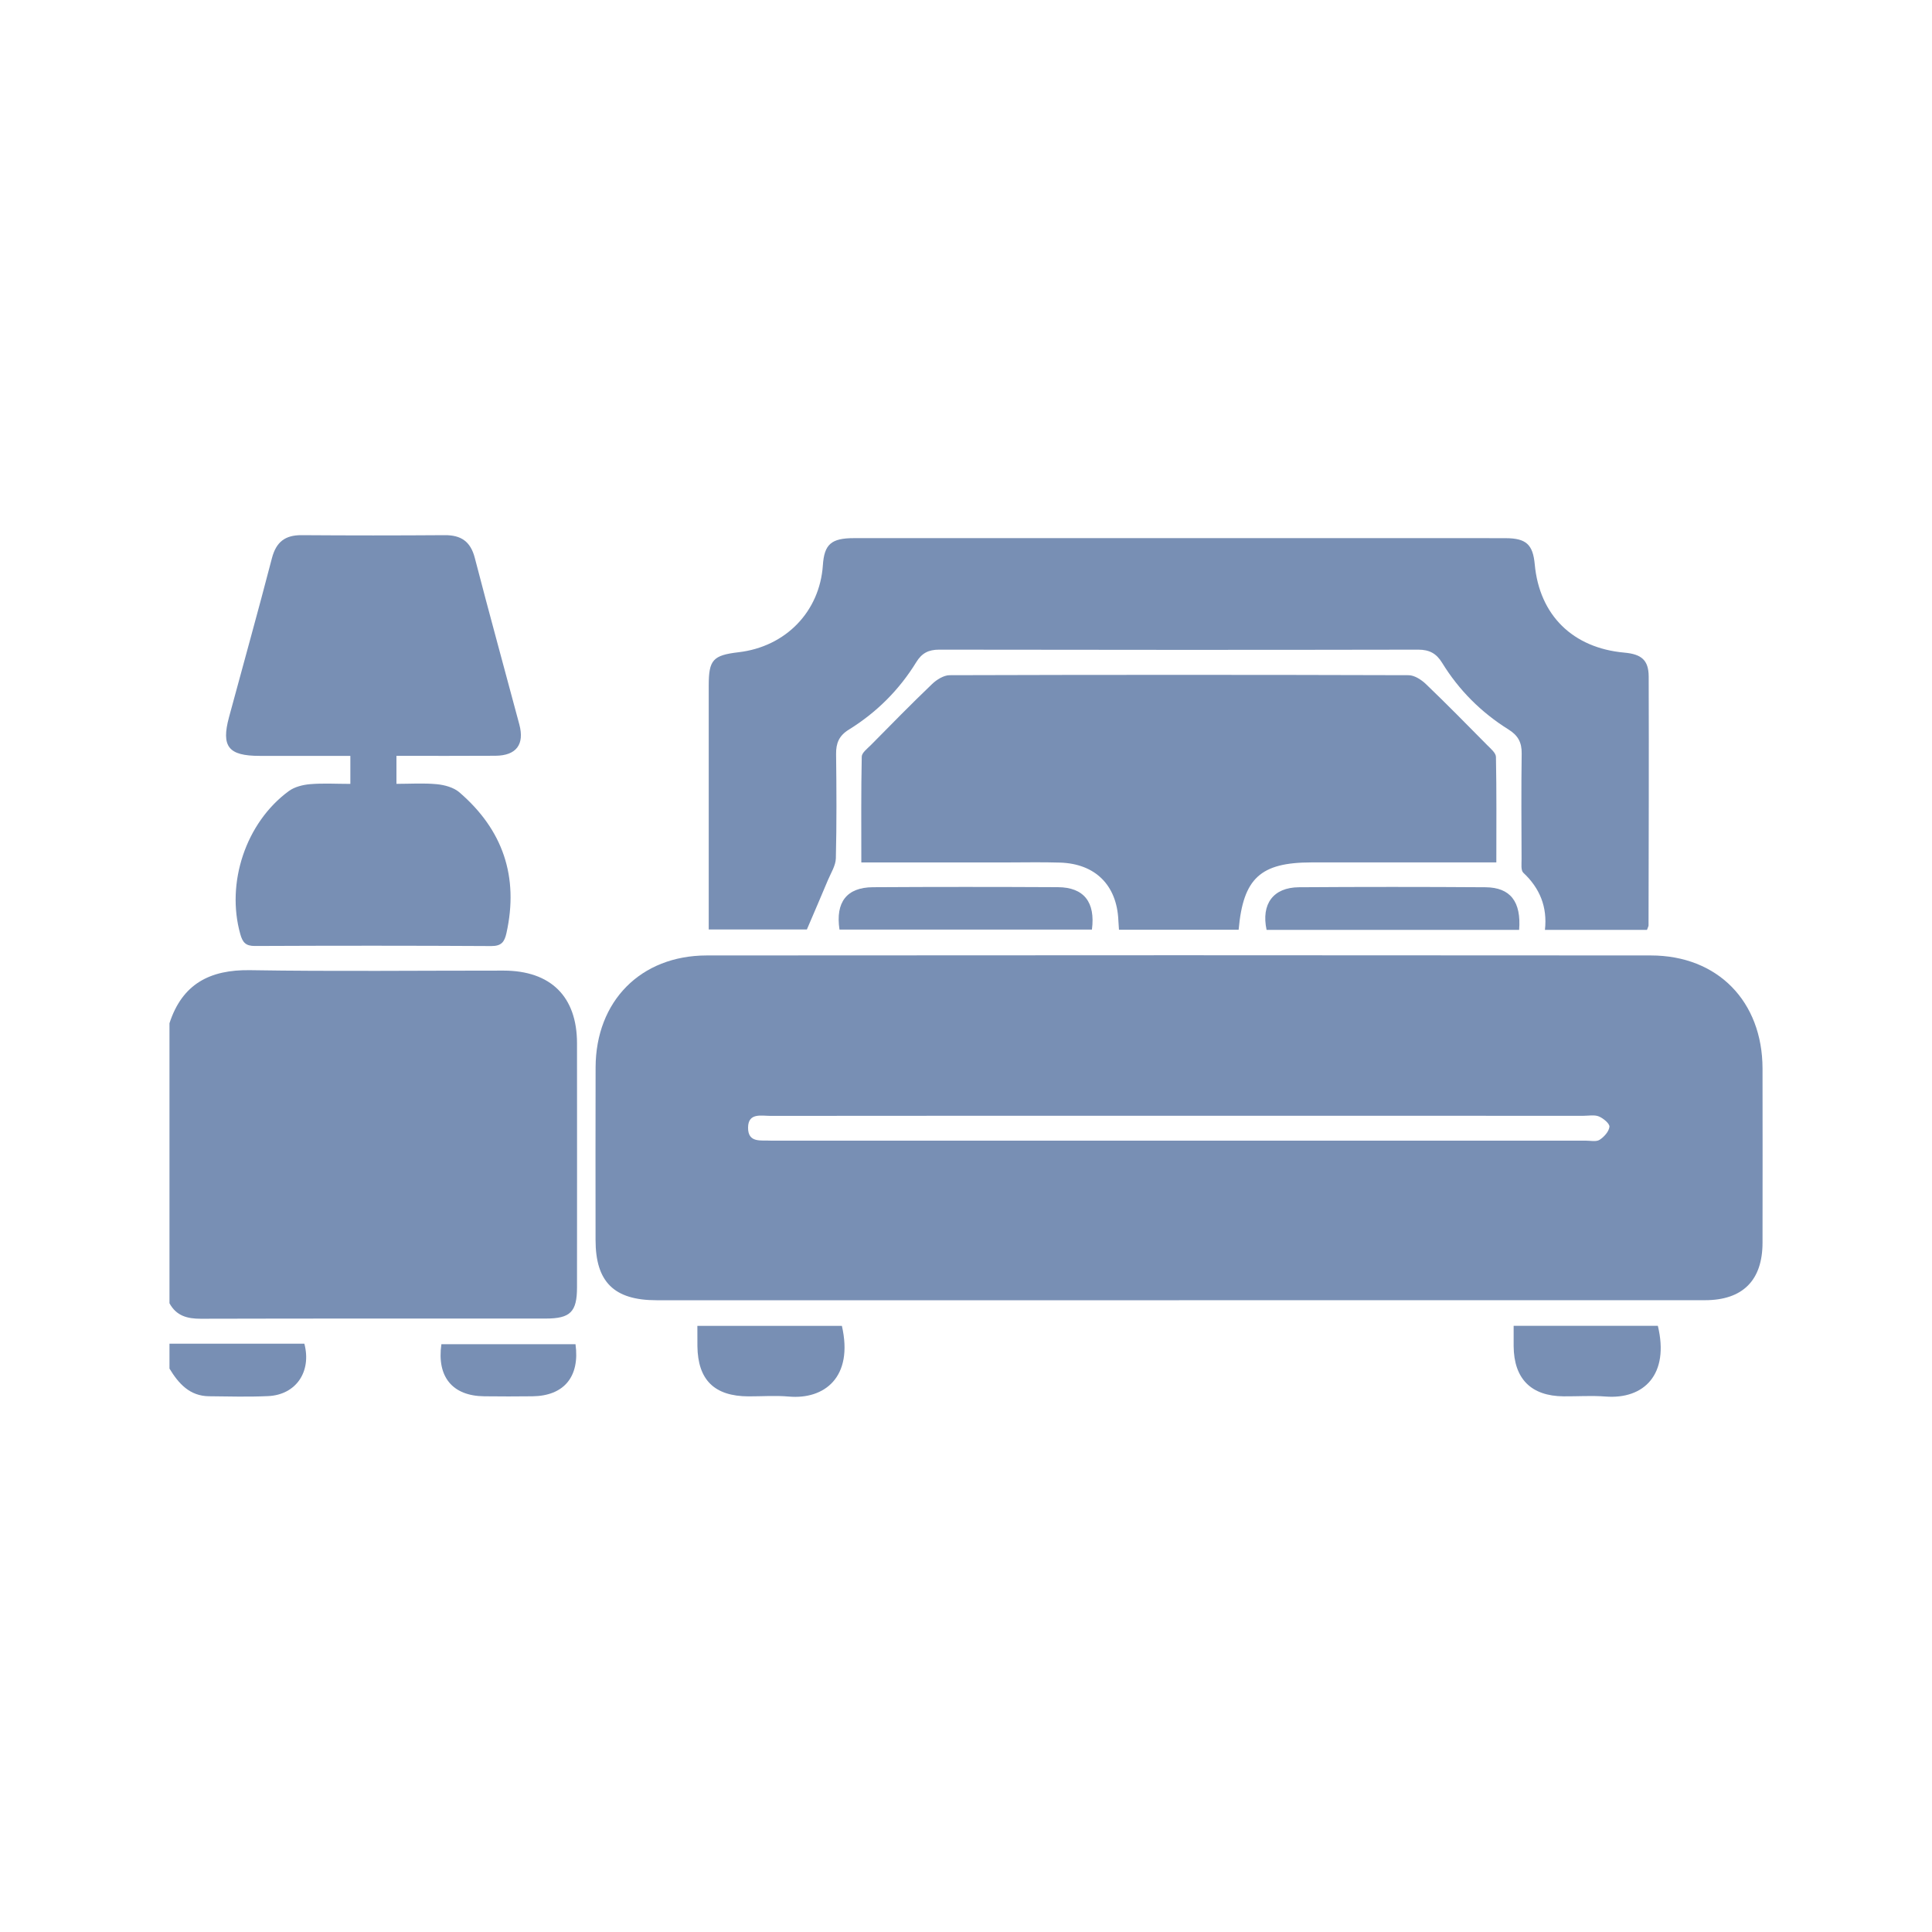 <?xml version="1.0" encoding="utf-8"?>
<!-- Generator: Adobe Illustrator 25.0.0, SVG Export Plug-In . SVG Version: 6.00 Build 0)  -->
<svg version="1.1" id="Layer_1" xmlns="http://www.w3.org/2000/svg" xmlns:xlink="http://www.w3.org/1999/xlink" x="0px" y="0px"
	 viewBox="0 0 500 500" style="enable-background:new 0 0 500 500;" xml:space="preserve">
<style type="text/css">
	.st0{fill:#7892B7;}
	.st1{fill:#1B385C;}
	.st2{fill:#FFFFFF;}
	.st3{fill:#6D6E71;}
	.st4{fill:none;}
	.st5{fill:#808080;}
	.st6{fill:url(#SVGID_1_);}
	.st7{fill:url(#SVGID_2_);}
	.st8{opacity:0.2;}
	.st9{fill:url(#SVGID_3_);}
	.st10{fill:url(#SVGID_4_);}
	.st11{opacity:0.35;fill:url(#SVGID_5_);}
	.st12{opacity:0.35;fill:url(#SVGID_6_);}
	.st13{opacity:0.35;}
	.st14{fill:url(#SVGID_7_);}
	.st15{opacity:0.2;fill:url(#SVGID_8_);}
	.st16{opacity:0.2;fill:url(#SVGID_9_);}
	.st17{opacity:0.2;fill:url(#SVGID_10_);}
	.st18{fill:url(#SVGID_11_);}
	.st19{fill:url(#SVGID_12_);}
	.st20{fill:url(#SVGID_13_);}
	.st21{fill:url(#SVGID_14_);}
	.st22{fill:#7D9CD2;}
	.st23{fill:none;stroke:#211013;stroke-width:3.65;stroke-miterlimit:10;}
	.st24{fill:none;stroke:#210F11;stroke-width:3.65;stroke-miterlimit:10;}
	.st25{fill:#788FB4;}
</style>
<g>
	<path class="st25" d="M43.86,264.81c3.3-10.15,10.44-13.9,20.88-13.73c21.85,0.35,43.71,0.1,65.56,0.11
		c12.23,0.01,19.02,6.71,19.03,18.8c0.02,21.05,0.01,42.1,0,63.15c0,6.38-1.72,8.1-8.09,8.1c-29.76,0.01-59.53-0.03-89.29,0.05
		c-3.52,0.01-6.33-0.77-8.09-4.01C43.86,313.12,43.86,288.96,43.86,264.81z"/>
	<path class="st25" d="M43.86,347.75c11.65,0,23.3,0,34.91,0c1.91,7.26-2.18,13.23-9.37,13.56c-5.09,0.24-10.19,0.09-15.29,0.04
		c-5.01-0.05-7.88-3.26-10.25-7.16C43.86,352.04,43.86,349.89,43.86,347.75z"/>
	<path class="st25" d="M305.16,336.5c-45.08,0-90.17,0-135.25,0c-10.99,0-15.78-4.73-15.78-15.58c-0.01-14.89-0.03-29.79,0.01-44.68
		c0.05-17.11,11.64-28.95,28.76-28.97c81.45-0.07,162.89-0.07,244.34,0c17.3,0.01,28.87,11.89,28.9,29.27
		c0.03,15.03,0.02,30.06,0,45.08c-0.01,9.75-5.14,14.87-14.91,14.87C395.86,336.51,350.51,336.5,305.16,336.5z M305.62,288.76
		c-35.41,0-70.81-0.01-106.22,0.03c-2.39,0-5.77-0.86-5.8,3.03c-0.04,4.08,3.43,3.22,5.99,3.38c0.13,0.01,0.27,0,0.4,0
		c70.14,0,140.28,0,210.42,0c1.2,0,2.67,0.34,3.55-0.21c1.16-0.73,2.42-2.14,2.56-3.37c0.09-0.82-1.57-2.2-2.72-2.68
		c-1.15-0.48-2.64-0.17-3.98-0.17C375.09,288.76,340.35,288.76,305.62,288.76z"/>
	<path class="st25" d="M426.24,240.65c-8.68,0-17.23,0-26.41,0c0.66-5.93-1.32-10.79-5.6-14.79c-0.66-0.62-0.44-2.29-0.45-3.48
		c-0.03-9.12-0.1-18.25,0.03-27.37c0.04-2.87-0.94-4.68-3.41-6.22c-7.04-4.39-12.82-10.16-17.17-17.24
		c-1.5-2.45-3.31-3.42-6.21-3.42c-41.33,0.08-82.66,0.07-123.98,0c-2.74,0-4.47,0.9-5.9,3.22c-4.42,7.2-10.3,13.05-17.48,17.49
		c-2.52,1.56-3.31,3.49-3.28,6.31c0.11,8.99,0.16,17.98-0.06,26.97c-0.05,1.9-1.27,3.79-2.05,5.64c-1.7,4.06-3.45,8.11-5.45,12.79
		c-7.55,0-16.21,0-25.4,0c0-1.42,0-2.72,0-4.01c0-19.72-0.01-39.45,0-59.17c0-6.6,1.1-7.79,7.72-8.57
		c12.21-1.43,21.01-10.52,21.82-22.54c0.37-5.41,2.16-6.99,8.06-6.99c48.57-0.01,97.15,0,145.72,0c7.65,0,15.3-0.02,22.95,0.01
		c5.27,0.02,7.03,1.64,7.5,6.77c1.21,13.16,9.84,21.66,23.21,22.85c4.43,0.4,6.26,1.95,6.28,6.2c0.07,21.47,0,42.93-0.04,64.4
		C426.64,239.74,426.47,239.98,426.24,240.65z"/>
	<path class="st25" d="M320.56,240.61c-10.4,0-20.55,0-30.97,0c-0.06-0.93-0.12-1.69-0.16-2.46c-0.4-9.05-5.95-14.62-15.08-14.91
		c-4.69-0.15-9.39-0.04-14.09-0.04c-10.87,0-21.74,0-32.61,0c-1.43,0-2.87,0-4.74,0c0-9.46-0.08-18.42,0.11-27.38
		c0.02-1.01,1.42-2.06,2.32-2.96c5.25-5.32,10.48-10.66,15.88-15.83c1.19-1.14,3.01-2.28,4.54-2.29c39.59-0.12,79.18-0.12,118.77,0
		c1.53,0,3.33,1.18,4.52,2.32c5.39,5.17,10.63,10.51,15.88,15.82c0.88,0.89,2.2,1.98,2.22,3c0.18,8.94,0.1,17.89,0.1,27.31
		c-2.04,0-3.61,0-5.18,0c-14.23,0-28.45,0-42.68,0C326.22,223.21,321.74,227.26,320.56,240.61z"/>
	<path class="st25" d="M90.67,202.87c0-2.63,0-4.72,0-7.25c-7.98,0-15.73,0-23.48,0c-8.08,0-9.98-2.39-7.92-10.02
		c3.7-13.71,7.53-27.38,11.1-41.13c1.1-4.23,3.42-6,7.7-5.97c12.34,0.09,24.69,0.09,37.03,0c4.24-0.03,6.68,1.64,7.78,5.89
		c3.73,14.39,7.69,28.73,11.52,43.09c1.39,5.19-0.79,8.07-6.17,8.11c-8.43,0.06-16.86,0.02-25.63,0.02c0,2.48,0,4.64,0,7.25
		c3.55,0,7.03-0.24,10.46,0.09c2.01,0.2,4.35,0.83,5.82,2.1c11.25,9.67,15.43,21.82,12.19,36.43c-0.51,2.28-1.28,3.37-3.94,3.36
		c-20.4-0.12-40.79-0.11-61.19-0.02c-2.39,0.01-3.17-0.97-3.76-3.09c-3.72-13.24,1.42-28.83,12.56-37c1.5-1.1,3.64-1.63,5.54-1.79
		C83.6,202.66,86.95,202.87,90.67,202.87z"/>
	<path class="st25" d="M282.59,240.57c-21.77,0-43.56,0-65.33,0c-1.07-7.09,1.87-10.91,8.63-10.96c15.96-0.1,31.93-0.09,47.9-0.01
		C280.5,229.64,283.52,233.46,282.59,240.57z"/>
	<path class="st25" d="M393.15,240.65c-21.99,0-43.69,0-65.36,0c-1.43-6.69,1.72-10.98,8.36-11.03c16.1-0.11,32.21-0.11,48.31,0
		C390.88,229.67,393.72,233.35,393.15,240.65z"/>
	<path class="st25" d="M180.48,343.13c12.82,0,25.12,0,37.4,0c3.06,13.33-4.58,19.11-13.73,18.3c-3.46-0.31-6.97-0.04-10.45-0.05
		c-8.82-0.04-13.1-4.25-13.21-12.99C180.47,346.77,180.48,345.17,180.48,343.13z"/>
	<path class="st25" d="M391.73,343.12c12.75,0,25.04,0,37.32,0c3.03,12.54-3.55,19.08-13.56,18.3c-3.6-0.28-7.24-0.02-10.86-0.05
		c-8.4-0.08-12.83-4.55-12.9-12.98C391.72,346.78,391.73,345.18,391.73,343.12z"/>
	<path class="st25" d="M114.23,347.88c11.56,0,23.14,0,34.71,0c1.16,8.42-3,13.39-11.15,13.48c-4.15,0.05-8.31,0.05-12.46,0
		C117.11,361.27,113.02,356.36,114.23,347.88z"/>
</g>
</svg>
